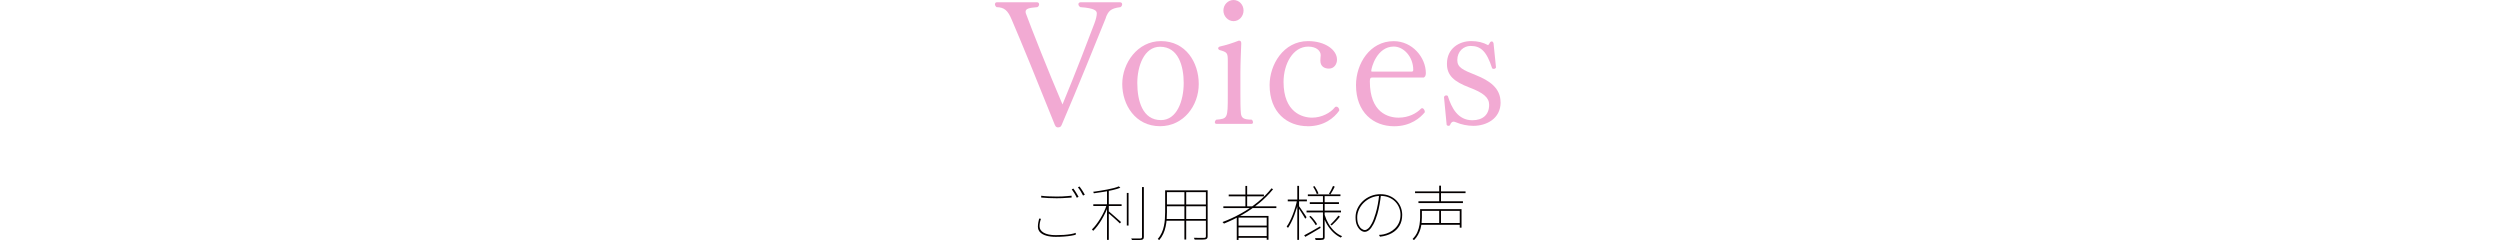 <?xml version="1.0" encoding="UTF-8"?><svg id="Layer_2" xmlns="http://www.w3.org/2000/svg" viewBox="0 0 500 48.05"><defs><style>.cls-1{fill:#040000;}.cls-2{fill:#f2aad3;}</style></defs><g id="_レイヤー_1"><path class="cls-2" d="m221.2,3.5c-1.47,3.61-5.67,14.07-8.72,21.14-.21.49-.25.81-.88.84-.49,0-.6-.42-.77-.84-3.22-8.05-6.48-16.03-8.51-20.76-.77-1.82-1.47-2.42-3.01-2.45-.21-.18-.32-.39-.32-.56,0-.25.14-.42.42-.42h7.95c.31,0,.46.17.46.42,0,.21-.1.42-.35.56-1.75.14-2.35.31-2.35.94,0,.07.03.18.03.25,1.12,3.05,4.59,11.83,7.35,18.27,2.66-6.41,5.36-13.48,6.37-16.17.31-.8.49-1.58.49-2.03,0-.49-.28-1.05-3.29-1.26-.25-.14-.39-.39-.39-.6s.18-.38.49-.38h7.77c.35,0,.49.17.49.42,0,.21-.14.46-.35.56-2,.25-2.38.8-2.91,2.06Z"/><path class="cls-2" d="m232.01,25.24c-4.94,0-7.56-4.27-7.56-8.44s3.05-8.58,7.74-8.58c4.94,0,7.56,4.24,7.56,8.58s-3.05,8.44-7.74,8.44Zm0-15.89c-3.19,0-4.55,3.89-4.55,7.25,0,3.57,1.05,7.42,4.73,7.42,3.19,0,4.55-3.85,4.55-7.42,0-3.36-1.05-7.25-4.73-7.25Z"/><path class="cls-2" d="m250.6,24.43c0,.21-.1.35-.31.35h-6.97c-.21,0-.35-.14-.35-.31s.07-.35.28-.53c2.28-.21,2.31-.25,2.31-4.9v-6.9c0-1.58-.14-1.71-1.68-2.14-.14-.07-.25-.21-.25-.35,0-.11.1-.25.25-.32,1.4-.31,2.77-.77,3.85-1.19h.14c.24,0,.38.17.38.52v.11c-.04,1.12-.17,3.92-.17,5.85v3.92c0,1.54,0,3.19.1,4.13.1.88.49,1.26,2.17,1.26.18.17.25.35.25.49Zm-3.89-20.2c-1.12,0-2.03-.98-2.03-2.13S245.59,0,246.71,0s2,.95,2,2.1-.88,2.13-2,2.13Z"/><path class="cls-2" d="m261.55,25.24c-4.1,0-7.63-2.73-7.63-8.23,0-4.03,2.73-8.79,7.7-8.79,3.4,0,5.78,1.75,5.78,3.71,0,.88-.56,1.79-1.61,1.79-.94,0-1.72-.46-1.72-1.61,0-.42.07-.84.07-1.08,0-.84-.84-1.71-2.49-1.71-3.08,0-4.94,3.5-4.94,7.07,0,6.09,3.78,7.14,5.71,7.14s3.68-.98,4.52-2.03c.1-.14.21-.17.35-.17.28,0,.56.35.56.67,0,.04,0,.11-.04.17-.98,1.37-2.94,3.08-6.27,3.08Z"/><path class="cls-2" d="m284.62,15.51h-10.19c-.31,0-.46.1-.46.77,0,6.27,3.71,7.25,5.74,7.25s3.61-.88,4.48-1.79c.07-.07.14-.1.25-.1.28,0,.52.42.52.7v.11c-.88,1.08-2.8,2.8-6.13,2.8-4.1,0-7.63-2.73-7.63-8.23,0-4.31,2.8-8.79,7.53-8.79,3.75,0,6.44,3.26,6.44,6.41,0,.52-.21.88-.56.88Zm-5.85-6.2c-3.43,0-4.52,4.3-4.52,4.87,0,.14.07.14.28.14h7.84c.21,0,.28-.17.28-.35,0-2.63-1.93-4.66-3.89-4.66Z"/><path class="cls-2" d="m300.12,20.48c0,3.29-2.87,4.69-5.46,4.69-1.16,0-2.45-.28-3.36-.67-.21-.07-.39-.17-.6-.17-.31,0-.56.28-.7.7-.07.11-.18.14-.32.14s-.28-.07-.35-.21l-.53-5.53c.04-.21.25-.35.46-.35.1,0,.25.04.31.14.74,2.35,2,4.83,4.9,4.83,2.1,0,3.36-1.12,3.36-3.08,0-1.47-1.16-2.42-4.03-3.5-2.91-1.12-4.41-2.34-4.41-4.66v-.07c0-3.08,2.49-4.52,4.83-4.52,1.33,0,2.35.25,3.4.81.11-.07.25-.28.35-.49.07-.14.21-.25.39-.25.14,0,.28.11.35.38l.49,4.83c-.07.17-.24.28-.46.28-.1,0-.21-.04-.31-.11-1.12-3.47-2.31-4.48-4.31-4.48-1.37,0-2.66,1.05-2.66,2.83,0,1.47,1.08,1.96,3.71,3.01,2.8,1.12,4.94,2.62,4.94,5.43Z"/><path class="cls-1" d="m208.2,43.75c-.1.26-.17.51-.22.76-.05.25-.07.5-.07.74,0,.54.28.97.83,1.29.55.32,1.36.49,2.41.49.57,0,1.11-.02,1.62-.05.51-.04.97-.09,1.39-.16.41-.07.74-.16.99-.25v.37c-.21.07-.53.14-.94.21-.41.07-.88.12-1.4.16s-1.08.06-1.66.06c-.71,0-1.34-.08-1.87-.23-.54-.15-.95-.38-1.25-.68-.3-.3-.45-.68-.45-1.14,0-.28.03-.55.08-.82.05-.27.11-.53.17-.79l.37.05Zm.05-4.6c.42.06.9.1,1.43.12.53.02,1.08.04,1.64.04.38,0,.74,0,1.1-.02.36-.02.69-.04,1.01-.07.32-.03.62-.05.89-.08v.37c-.26.02-.56.04-.89.06-.33.02-.67.04-1.03.06-.36.02-.72.02-1.08.02-.58,0-1.12-.01-1.63-.04-.51-.02-.99-.06-1.45-.1v-.37Zm6.43-1.43c.1.14.22.3.34.49s.24.39.37.59c.12.2.23.39.32.57l-.35.18c-.11-.25-.27-.53-.46-.86-.2-.32-.38-.6-.55-.82l.34-.16Zm1.22-.42c.11.14.23.31.37.51.13.2.26.39.38.59.12.2.23.38.31.54l-.35.17c-.14-.27-.3-.56-.48-.86-.18-.3-.37-.57-.55-.79l.32-.16Z"/><path class="cls-1" d="m221.35,40.98l.31.12c-.15.46-.34.93-.57,1.41s-.48.95-.75,1.41-.55.88-.85,1.27c-.29.39-.58.71-.86.98-.02-.03-.04-.06-.07-.1-.03-.03-.06-.07-.09-.1-.03-.04-.05-.07-.08-.09.27-.26.55-.57.83-.94.28-.37.56-.77.83-1.21.27-.44.51-.89.74-1.36.22-.47.41-.93.55-1.39Zm2.41-3.71l.31.28c-.42.17-.92.32-1.52.46s-1.22.26-1.88.37c-.66.11-1.3.2-1.91.28,0-.05-.02-.1-.05-.16-.02-.06-.05-.1-.08-.14.45-.06.92-.13,1.4-.21.49-.08.96-.16,1.43-.25.46-.09.9-.19,1.3-.29.4-.1.74-.22,1.01-.34Zm-5.1,3.58h5.66v.35h-5.66v-.35Zm2.74-2.83h.36v9.95h-.36v-9.95Zm.34,4.24c.11.09.28.23.51.43s.47.41.74.64c.26.23.51.45.73.65.22.2.39.34.49.43l-.23.28c-.11-.11-.28-.27-.5-.47-.22-.2-.46-.42-.71-.65s-.5-.45-.73-.64c-.23-.2-.41-.34-.55-.44l.24-.22Zm3.62-3.67h.35v6.52h-.35v-6.52Zm3.05-1.18h.36v9.95c0,.2-.04.34-.11.43-.07.08-.18.14-.31.17-.14.03-.37.05-.67.06-.3,0-.73,0-1.28,0,0-.03-.02-.07-.04-.1-.02-.04-.04-.08-.06-.12s-.04-.08-.07-.11c.46,0,.86.01,1.2.01s.56,0,.66-.01c.11,0,.19-.03.24-.08.05-.04.07-.12.07-.23v-9.96Z"/><path class="cls-1" d="m233.04,38.06h.35v4.39c0,.43-.02.89-.05,1.38s-.11.98-.21,1.48-.26.98-.47,1.44c-.21.46-.49.9-.84,1.3-.02-.03-.04-.06-.07-.1-.03-.03-.06-.06-.1-.09-.03-.03-.06-.05-.1-.07.34-.38.6-.8.8-1.24s.35-.9.44-1.37c.1-.47.16-.93.19-1.4.03-.46.05-.91.05-1.33v-4.39Zm.08,5.74h8.21v.35h-8.21v-.35Zm.11-5.74h8.16v.36h-8.16v-.36Zm0,2.83h8.1v.36h-8.1v-.36Zm3.65-2.72h.36v9.74h-.36v-9.74Zm4.3-.11h.35v9.17c0,.2-.03.35-.1.44s-.18.16-.34.2c-.15.03-.4.05-.75.05s-.82,0-1.41,0c0-.04-.03-.1-.06-.17-.03-.07-.06-.14-.1-.19.34,0,.65.01.94.01s.53,0,.73,0c.2,0,.34,0,.42,0,.12,0,.2-.03.25-.08s.07-.13.07-.25v-9.18Z"/><path class="cls-1" d="m254.31,37.66l.3.19c-.82,1.01-1.75,1.94-2.79,2.79s-2.16,1.62-3.35,2.3c-1.19.68-2.41,1.27-3.68,1.78-.02-.03-.04-.07-.08-.1s-.07-.07-.11-.11-.07-.07-.1-.1c1.29-.48,2.53-1.06,3.73-1.73s2.32-1.44,3.35-2.28,1.94-1.75,2.72-2.73Zm-9.64,3.6h10.6v.35h-10.6v-.35Zm1.07-2.35h7.04v.35h-7.04v-.35Zm1.61,4.27h6.35v4.76h-.36v-4.42h-5.63v4.46h-.36v-4.81Zm.18,1.94h5.94v.36h-5.94v-.36Zm0,2.09h5.94v.35h-5.94v-.35Zm1.55-10.03h.35v4.24h-.35v-4.24Z"/><path class="cls-1" d="m259.43,40l.31.1c-.1.48-.22.98-.38,1.49-.16.52-.33,1.02-.52,1.52s-.39.96-.61,1.39c-.21.42-.42.78-.63,1.08-.03-.04-.08-.09-.13-.14-.06-.06-.1-.1-.14-.13.21-.28.42-.62.62-1.03.21-.41.41-.85.59-1.33.19-.48.36-.97.51-1.48.15-.5.28-.99.37-1.46Zm-1.88-.1h3.83v.36h-3.83v-.36Zm1.91-2.72h.35v10.79h-.35v-10.79Zm.29,3.98c.07.08.18.23.32.44s.3.44.47.69c.17.25.33.48.47.69.14.21.24.37.3.46l-.26.31c-.06-.13-.17-.31-.31-.53-.14-.23-.29-.47-.45-.72-.16-.25-.31-.48-.45-.7s-.25-.37-.32-.46l.22-.18Zm1.09,5.9c.4-.21.88-.47,1.45-.79.57-.32,1.14-.65,1.73-1l.11.31c-.54.32-1.07.64-1.61.95-.54.31-1.02.59-1.46.84l-.22-.31Zm.47-4.94h6.89v.36h-6.89v-.36Zm.26-3.24h6.52v.35h-6.52v-.35Zm.29,4.46l.26-.16c.26.25.51.53.75.84.24.31.43.58.55.82l-.28.19c-.13-.23-.31-.51-.55-.83-.24-.32-.48-.61-.73-.86Zm.1-2.9h5.83v.36h-5.83v-.36Zm.65-3.1l.31-.11c.15.22.3.47.45.75.15.28.25.51.32.7l-.32.16c-.06-.2-.17-.44-.31-.73-.14-.28-.29-.54-.45-.77Zm1.97,1.79h.35v8.26c0,.17-.02.29-.07.37s-.13.14-.25.18c-.12.03-.31.05-.56.06-.26,0-.56.01-.92.01,0-.05-.03-.11-.05-.19-.03-.08-.06-.15-.09-.2.33,0,.62.01.88.01s.43,0,.51-.01c.09,0,.14-.03.17-.05s.04-.08.04-.16v-8.27Zm.34,3.82c.2.65.47,1.26.8,1.82.34.57.73,1.06,1.19,1.49s.97.75,1.52.98c-.03.02-.06.05-.1.08-.03.03-.06.06-.09.1-.03.03-.05.06-.08.1-.54-.26-1.05-.61-1.51-1.05-.46-.44-.87-.96-1.22-1.54s-.63-1.21-.83-1.88l.31-.1Zm1.68-5.77l.35.16c-.13.26-.27.54-.43.82-.16.28-.31.52-.44.72l-.29-.12c.14-.21.28-.47.44-.77.16-.31.28-.57.37-.8Zm1.09,5.95l.29.2c-.23.31-.5.63-.8.94-.3.32-.58.59-.84.82l-.25-.19c.17-.16.35-.34.55-.55.2-.21.39-.42.58-.64s.35-.41.47-.59Z"/><path class="cls-1" d="m276.19,38.99c-.07.63-.17,1.29-.29,1.96-.12.68-.26,1.3-.43,1.87-.25.83-.51,1.51-.79,2.03-.28.52-.56.91-.85,1.15-.29.24-.59.37-.89.37-.26,0-.54-.11-.82-.32s-.52-.54-.72-.97c-.2-.43-.29-.97-.29-1.62s.13-1.2.38-1.75c.26-.55.61-1.04,1.07-1.48s.99-.77,1.59-1.02c.6-.25,1.25-.37,1.94-.37s1.26.11,1.79.33c.53.22.99.52,1.37.9s.67.82.88,1.32c.2.5.31,1.03.31,1.59,0,.84-.18,1.57-.55,2.18-.37.62-.88,1.11-1.55,1.48s-1.44.6-2.34.7l-.2-.36c.15,0,.32-.02.49-.04.18-.02.32-.04.44-.07.38-.08.77-.22,1.17-.41.4-.2.76-.45,1.09-.77.33-.32.6-.7.8-1.15.2-.45.31-.98.31-1.58,0-.5-.09-.97-.27-1.42-.18-.45-.44-.85-.79-1.21-.34-.35-.76-.63-1.26-.84-.5-.21-1.06-.31-1.69-.31-.68,0-1.3.13-1.87.38-.57.25-1.06.59-1.48,1s-.74.88-.96,1.38c-.22.5-.34,1.01-.34,1.51,0,.6.08,1.09.25,1.47s.37.66.61.83c.24.18.46.26.67.26s.43-.1.67-.31c.24-.21.49-.55.74-1.04.26-.48.5-1.13.74-1.94.18-.58.32-1.2.44-1.84s.21-1.27.26-1.88h.36Z"/><path class="cls-1" d="m284.03,41.83h.35v1.67c0,.34-.02.71-.06,1.1s-.12.78-.23,1.19c-.12.4-.28.8-.49,1.18s-.48.74-.82,1.08c-.02-.03-.04-.06-.07-.09-.03-.03-.06-.06-.1-.09-.03-.03-.06-.06-.1-.07.43-.43.76-.9.97-1.4s.36-1,.43-1.5c.07-.5.11-.97.11-1.4v-1.67Zm-1.02-3.55h10.1v.35h-10.1v-.35Zm.68,1.98h8.9v.35h-8.9v-.35Zm.46,1.57h8.16v3.71h-.36v-3.36h-7.8v-.35Zm.01,2.77h7.99v.36h-7.99v-.36Zm3.68-7.46h.36v3.34h-.36v-3.34Zm0,4.8h.36v2.86h-.36v-2.86Z"/></g></svg>